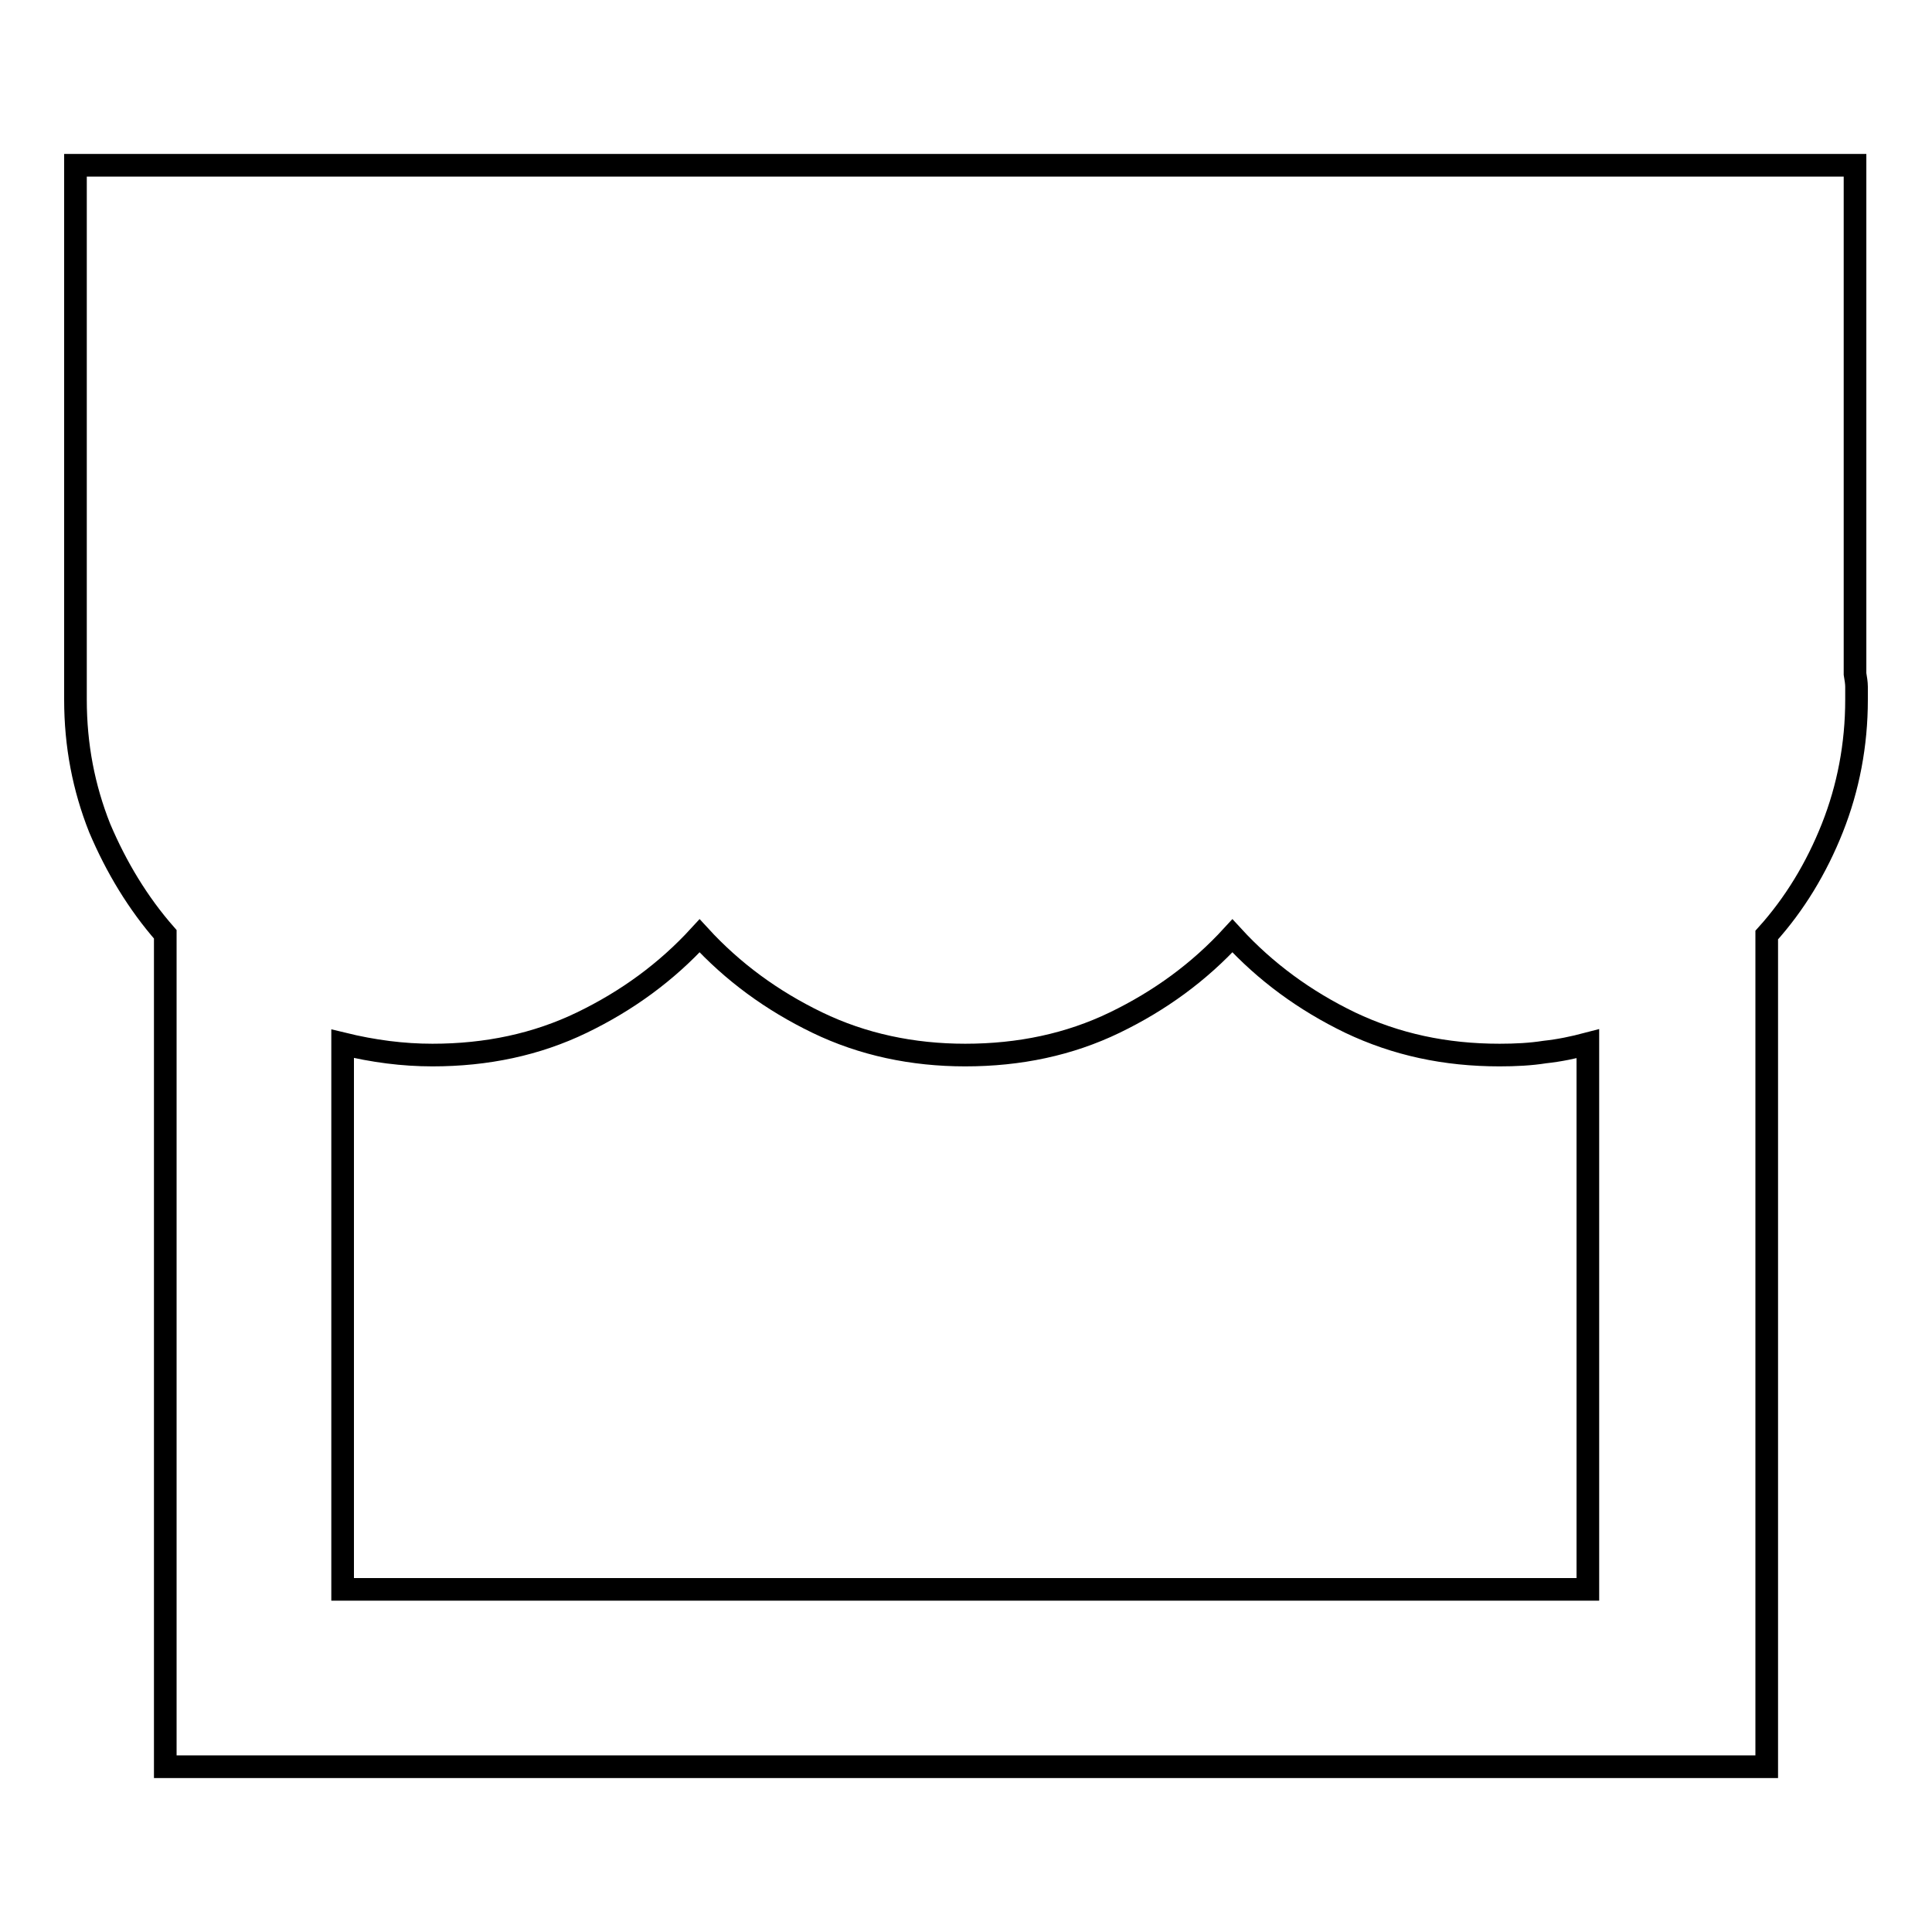 <?xml version="1.0" encoding="utf-8"?>
<!-- Svg Vector Icons : http://www.onlinewebfonts.com/icon -->
<!DOCTYPE svg PUBLIC "-//W3C//DTD SVG 1.1//EN" "http://www.w3.org/Graphics/SVG/1.1/DTD/svg11.dtd">
<svg version="1.1" xmlns="http://www.w3.org/2000/svg" xmlns:xlink="http://www.w3.org/1999/xlink" x="0px" y="0px" viewBox="0 0 256 256" enable-background="new 0 0 256 256" xml:space="preserve">
<g> <path stroke-width="3" fill-opacity="0" stroke="#000000"  d="M245.8,89.3c0.1,0.6,0.2,1.2,0.2,1.7v1.7c0,6-1.1,11.7-3.2,17c-2.1,5.3-5,10.1-8.7,14.2v110.2H21.9V123.8 c-3.6-4.1-6.5-8.9-8.7-14.1c-2.1-5.3-3.2-10.9-3.2-17V21.9h235.8V89.3z M210.4,138.3c-1.9,0.5-3.8,0.9-5.7,1.1 c-1.9,0.3-3.9,0.4-6,0.4c-7.2,0-13.7-1.4-19.8-4.3c-6-2.9-11.2-6.7-15.6-11.5c-4.4,4.8-9.6,8.6-15.6,11.5s-12.6,4.3-19.8,4.3 c-7,0-13.6-1.4-19.6-4.3c-6-2.9-11.2-6.7-15.6-11.5c-4.4,4.8-9.6,8.6-15.6,11.5c-6,2.9-12.6,4.3-19.8,4.3c-3.9,0-7.8-0.5-11.9-1.5 v72.3h165V138.3z"/></g>
</svg>